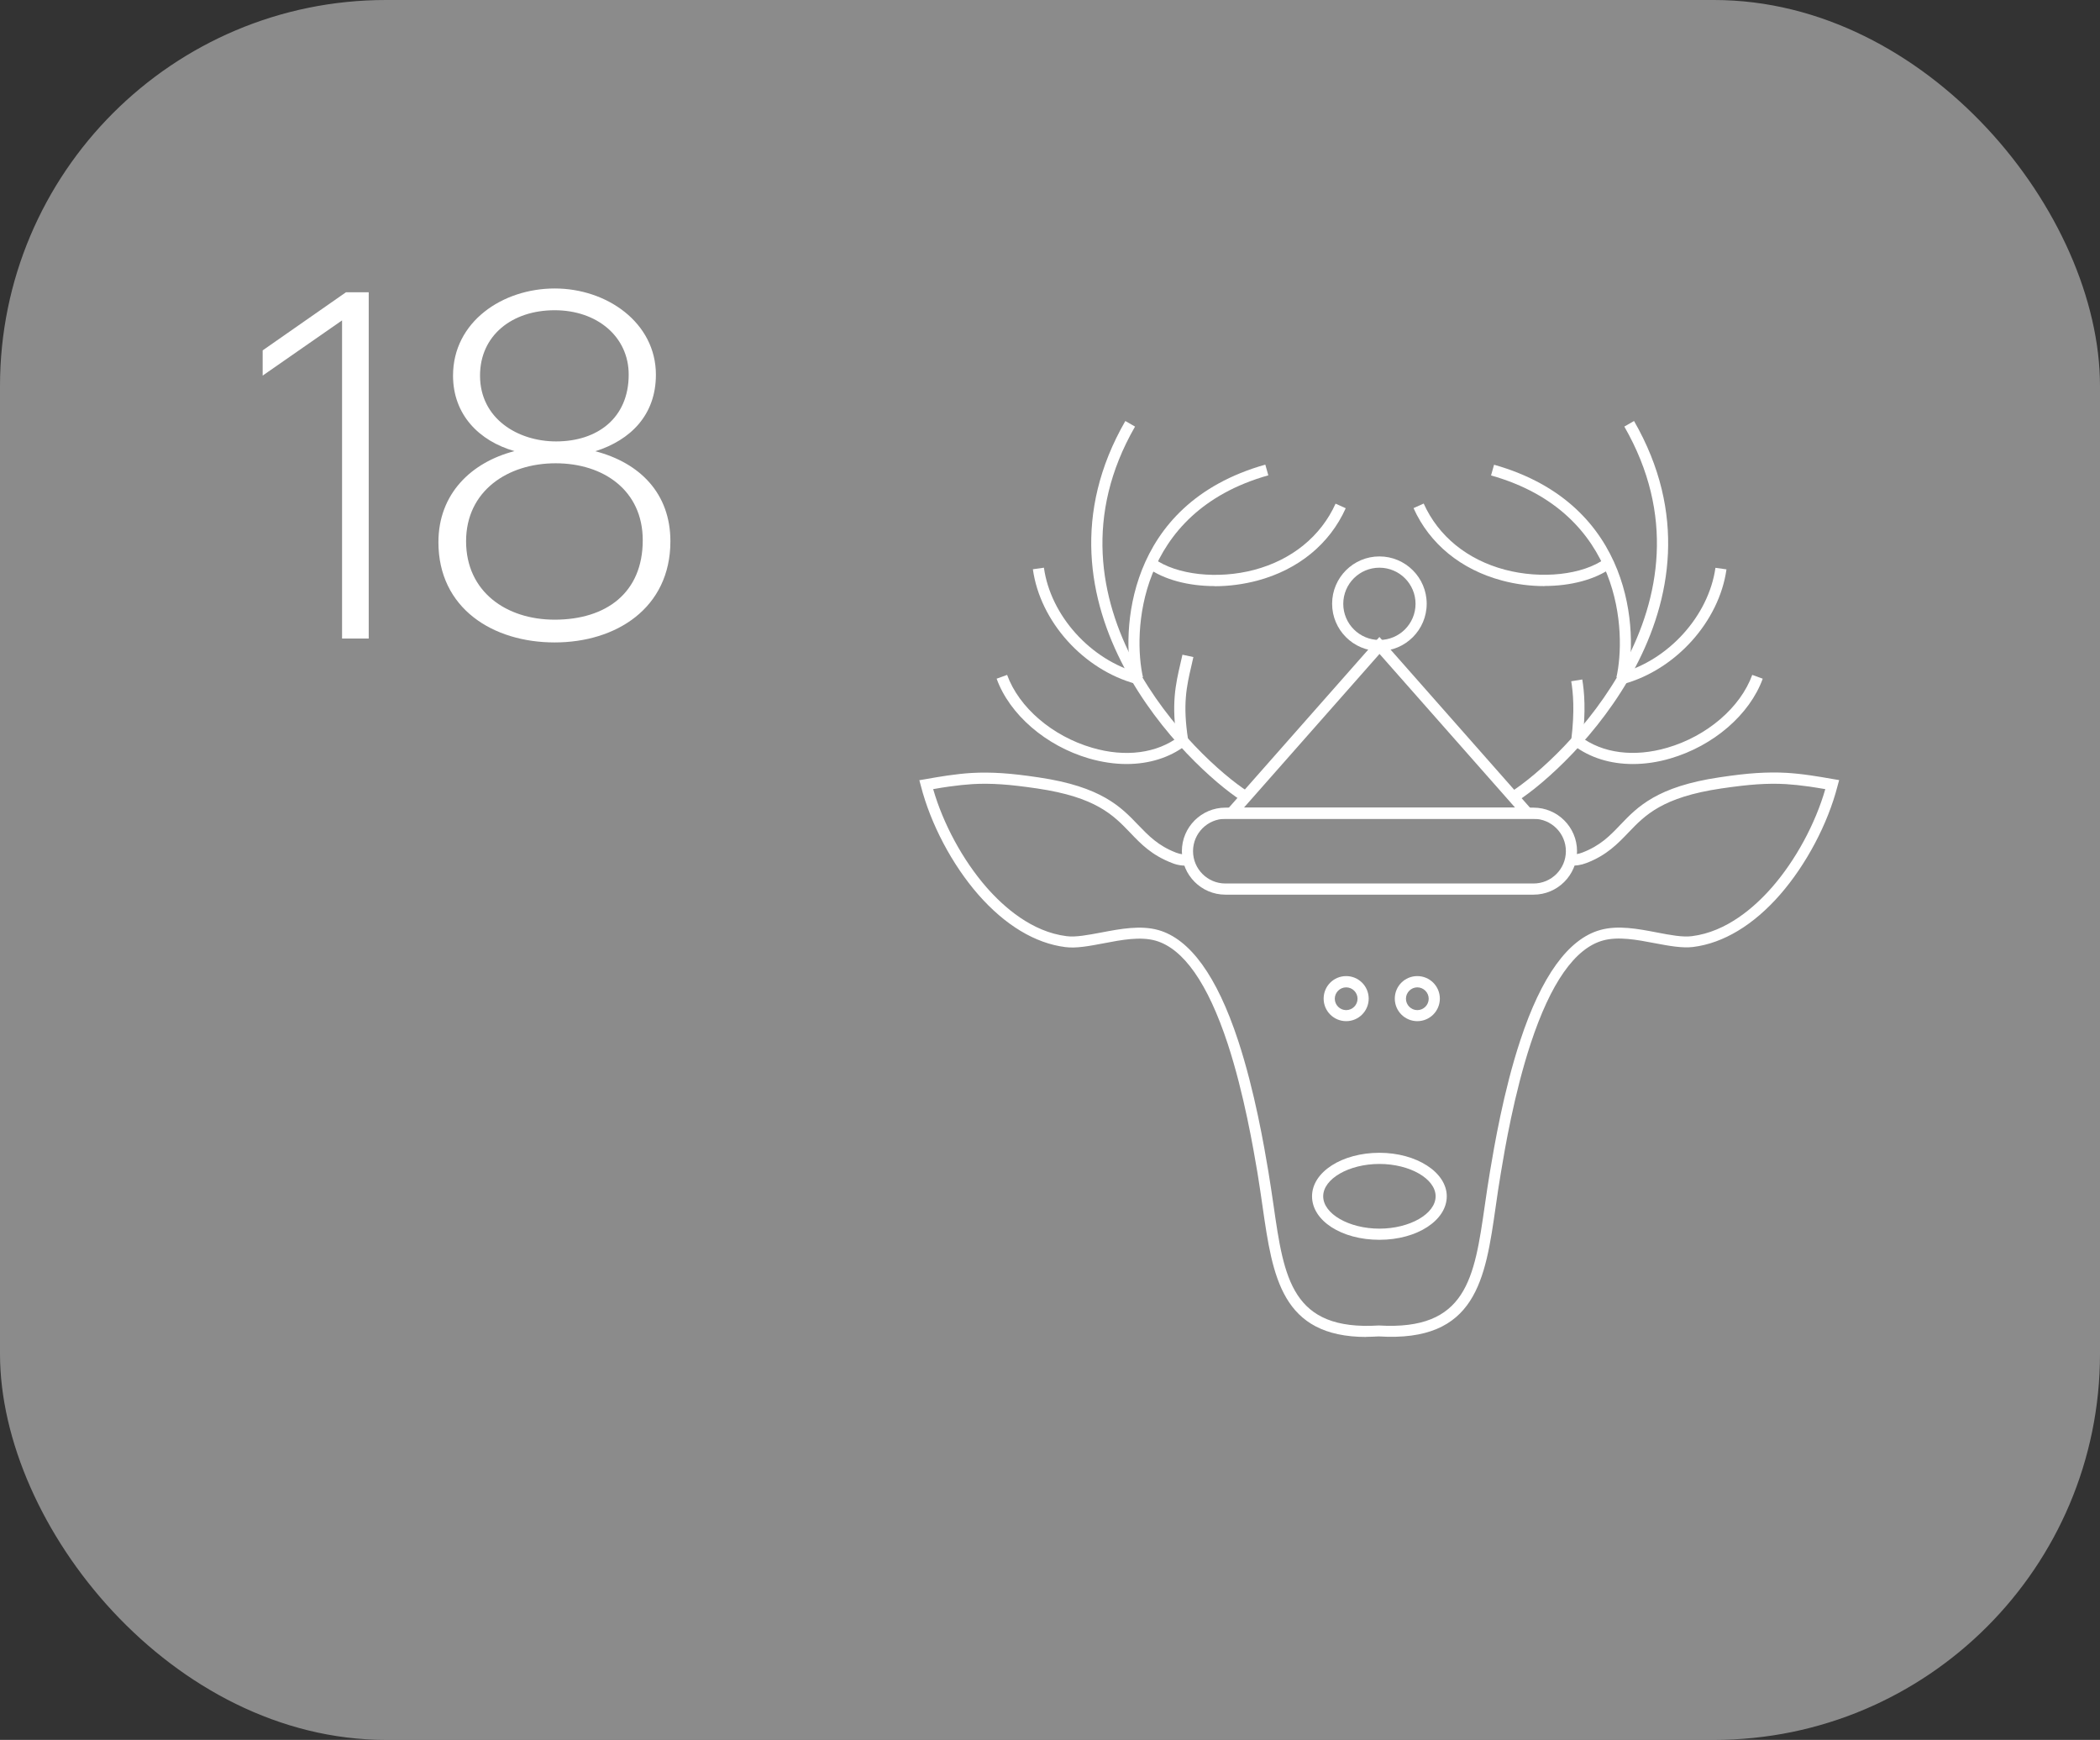 <?xml version="1.0" encoding="UTF-8"?> <svg xmlns="http://www.w3.org/2000/svg" id="Layer_2" data-name="Layer 2" viewBox="0 0 188.29 155.97"><rect x="0" y="0" width="188.29" height="155.97" fill="#333333" stroke="none"/><defs><style> .cls-1 { opacity: .43; } .cls-2 { fill: #fff; stroke-width: 0px; } </style></defs><g class="cls-1"><rect class="cls-2" x="0" width="188.29" height="155.97" rx="34.61" ry="34.61"></rect></g><g><path class="cls-2" d="M30.67,28.72l-7.12,4.95v-2.26l7.47-5.21h2.04v31.04h-2.39v-28.52Z"></path><path class="cls-2" d="M39.31,48.6c0-4.34,2.95-7.16,6.82-8.16-3.17-.91-5.51-3.26-5.51-6.77,0-4.82,4.43-7.81,9.12-7.81s9.07,3.08,9.07,7.73c0,3.6-2.26,5.86-5.43,6.86,3.99,1.04,6.73,3.78,6.73,8.07,0,5.99-4.86,9.07-10.38,9.07s-10.42-3.04-10.42-8.99ZM57.63,48.43c0-4.47-3.52-6.9-7.81-6.9s-8.03,2.47-8.03,6.99,3.6,7.03,7.94,7.03c4.6,0,7.9-2.39,7.9-7.12ZM56.37,33.58c0-3.39-2.82-5.77-6.64-5.77s-6.69,2.26-6.69,5.86c0,3.86,3.39,5.9,6.82,5.9,3.69,0,6.51-2.08,6.51-5.99Z"></path></g><path class="cls-2" d="M122.53,119.85c-7.64,0-8.42-5.42-9.32-11.65-.14-.98-.29-2-.46-3.05-.36-2.12-1.2-7.1-2.67-11.58-1.79-5.43-3.97-8.54-6.48-9.25-1.37-.38-3.03-.07-4.64.24-1.27.24-2.46.47-3.44.34-2.71-.34-5.41-1.97-7.81-4.71-2.34-2.68-4.26-6.31-5.14-9.73l-.14-.52.53-.09c.73-.13,1.38-.24,2-.33.83-.12,1.51-.19,2.17-.23.89-.05,1.75-.04,2.71.02.92.06,1.97.18,3.3.38,5.62.83,7.36,2.64,8.9,4.25.97,1,1.8,1.87,3.4,2.49.4.15.79.21,1.19.16l.11.99c-.56.06-1.12,0-1.66-.22-1.81-.7-2.76-1.68-3.76-2.73-1.5-1.56-3.04-3.17-8.32-3.95-1.3-.19-2.32-.31-3.22-.37-.92-.06-1.74-.07-2.59-.02-.63.04-1.29.11-2.09.22-.45.06-.93.14-1.43.23.9,3.12,2.66,6.37,4.78,8.8,1.56,1.78,4.06,3.99,7.18,4.38.82.11,1.94-.11,3.12-.33,1.73-.33,3.51-.66,5.1-.22,2.85.8,5.26,4.13,7.16,9.9,1.5,4.55,2.35,9.58,2.71,11.72.18,1.06.32,2.08.47,3.07.94,6.53,1.62,11.25,9.44,10.76,7.88.47,8.56-4.23,9.5-10.76.15-1.01.29-2.03.47-3.07.36-2.14,1.2-7.16,2.71-11.72,1.9-5.77,4.31-9.1,7.16-9.9,1.6-.45,3.38-.11,5.1.22,1.19.23,2.31.44,3.13.33,3.12-.39,5.62-2.6,7.18-4.38,2.12-2.43,3.88-5.68,4.78-8.8-.51-.09-.98-.16-1.43-.23-.79-.11-1.46-.18-2.09-.22-.84-.05-1.67-.04-2.59.02-.89.06-1.92.18-3.22.37-5.28.78-6.83,2.39-8.32,3.95-.96,1-1.95,2.04-3.76,2.73-.49.19-1,.27-1.51.23l.07-1c.36.03.72-.03,1.08-.17,1.6-.62,2.44-1.48,3.4-2.49,1.53-1.6,3.28-3.42,8.89-4.25,1.33-.2,2.38-.32,3.3-.38.96-.06,1.83-.07,2.71-.02.66.04,1.35.11,2.17.23.62.09,1.28.2,2.01.33l.53.09-.14.52c-.88,3.42-2.81,7.05-5.14,9.73-2.39,2.74-5.09,4.37-7.81,4.71-.98.12-2.17-.1-3.44-.34-1.61-.31-3.28-.62-4.65-.24-2.51.7-4.69,3.81-6.48,9.25-1.48,4.49-2.32,9.46-2.67,11.58-.18,1.04-.32,2.04-.46,3.01-.94,6.56-1.74,12.2-10.5,11.65-.39.02-.76.04-1.12.04Z"></path><path class="cls-2" d="M123.68,111.14c-3.39,0-6.04-1.71-6.04-3.9s2.71-3.9,6.04-3.9,6.04,1.75,6.04,3.9-2.65,3.9-6.04,3.9ZM123.68,104.34c-2.73,0-5.04,1.33-5.04,2.9s2.31,2.9,5.04,2.9,5.04-1.33,5.04-2.9-2.31-2.9-5.04-2.9Z"></path><path class="cls-2" d="M127.08,91.54c-1.11,0-2.02-.9-2.02-2.02s.9-2.02,2.02-2.02,2.02.91,2.02,2.02-.9,2.02-2.02,2.02ZM127.08,88.51c-.56,0-1.02.46-1.02,1.02s.46,1.02,1.02,1.02,1.02-.46,1.02-1.02-.46-1.02-1.02-1.02Z"></path><path class="cls-2" d="M120.7,91.54c-1.11,0-2.02-.9-2.02-2.02s.9-2.02,2.02-2.02,2.02.91,2.02,2.02-.9,2.02-2.02,2.02ZM120.7,88.51c-.56,0-1.02.46-1.02,1.02s.46,1.02,1.02,1.02,1.02-.46,1.02-1.02-.46-1.02-1.02-1.02Z"></path><path class="cls-2" d="M138.06,73.4h-28.76l14.38-16.3,14.38,16.3ZM111.52,72.4h24.33l-12.16-13.78-12.16,13.78Z"></path><path class="cls-2" d="M123.68,58.36c-2.34,0-4.24-1.9-4.24-4.24s1.9-4.24,4.24-4.24,4.24,1.9,4.24,4.24-1.9,4.24-4.24,4.24ZM123.68,50.89c-1.79,0-3.24,1.45-3.24,3.24s1.45,3.24,3.24,3.24,3.24-1.45,3.24-3.24-1.45-3.24-3.24-3.24Z"></path><path class="cls-2" d="M137.5,80.2h-27.63c-2.15,0-3.9-1.75-3.9-3.9s1.75-3.9,3.9-3.9h27.63c2.15,0,3.9,1.75,3.9,3.9s-1.75,3.9-3.9,3.9ZM109.87,73.4c-1.6,0-2.9,1.3-2.9,2.9s1.3,2.9,2.9,2.9h27.63c1.6,0,2.9-1.3,2.9-2.9s-1.3-2.9-2.9-2.9h-27.63Z"></path><path class="cls-2" d="M136.09,71.78l-.54-.84c4.45-2.87,19.22-16.83,10.09-32.7l.87-.5c9.52,16.56-5.79,31.06-10.41,34.04Z"></path><path class="cls-2" d="M145.54,61.31l-.26-.96c4.33-1.17,7.92-5.15,8.53-9.45l.99.14c-.66,4.68-4.55,9-9.25,10.28Z"></path><path class="cls-2" d="M138.48,52.54c-1.25,0-2.55-.16-3.81-.5-3.67-.98-6.49-3.28-7.93-6.49l.91-.41c1.32,2.93,3.9,5.03,7.28,5.93,3.28.87,6.99.47,9-1l.59.81c-1.49,1.08-3.69,1.65-6.04,1.65Z"></path><path class="cls-2" d="M141.87,66.47l-.99-.12c.33-2.67.16-4.29,0-5.28l.99-.16c.17,1.05.35,2.76,0,5.56Z"></path><path class="cls-2" d="M145.9,60.94l-.97-.22c.89-3.9.61-14.76-11.24-18.1l.27-.96c12.6,3.56,12.89,15.13,11.94,19.29Z"></path><path class="cls-2" d="M146.4,68.49c-2.02,0-3.87-.57-5.33-1.69l.61-.79c1.99,1.52,4.83,1.89,7.81,1.02,3.57-1.04,6.56-3.61,7.62-6.53l.94.34c-1.16,3.21-4.41,6.02-8.28,7.15-1.15.34-2.29.5-3.37.5Z"></path><path class="cls-2" d="M111.32,71.78c-4.62-2.98-19.94-17.49-10.42-34.04l.87.5c-9.13,15.87,5.64,29.83,10.09,32.7l-.54.84Z"></path><path class="cls-2" d="M101.86,61.31c-4.71-1.27-8.6-5.59-9.25-10.28l.99-.14c.6,4.3,4.19,8.28,8.53,9.45l-.26.96Z"></path><path class="cls-2" d="M108.92,52.54c-2.35,0-4.55-.57-6.04-1.65l.59-.81c2.02,1.46,5.72,1.87,9,1,3.37-.9,5.96-3.01,7.28-5.93l.91.41c-1.44,3.21-4.26,5.51-7.93,6.49-1.26.33-2.55.5-3.81.5Z"></path><path class="cls-2" d="M105.54,66.48c-.54-3.38-.13-5.14.3-7,.06-.26.12-.52.18-.79l.98.21c-.06.27-.12.54-.18.8-.43,1.84-.79,3.43-.29,6.62l-.99.16Z"></path><path class="cls-2" d="M101.51,60.94c-.95-4.16-.67-15.73,11.94-19.29l.27.96c-11.85,3.34-12.13,14.2-11.24,18.1l-.97.22Z"></path><path class="cls-2" d="M101.01,68.49c-1.09,0-2.22-.17-3.37-.5-3.87-1.13-7.12-3.94-8.28-7.15l.94-.34c1.06,2.92,4.05,5.49,7.62,6.53,2.98.88,5.83.5,7.81-1.02l.61.79c-1.46,1.12-3.31,1.69-5.33,1.69Z"></path></svg> 